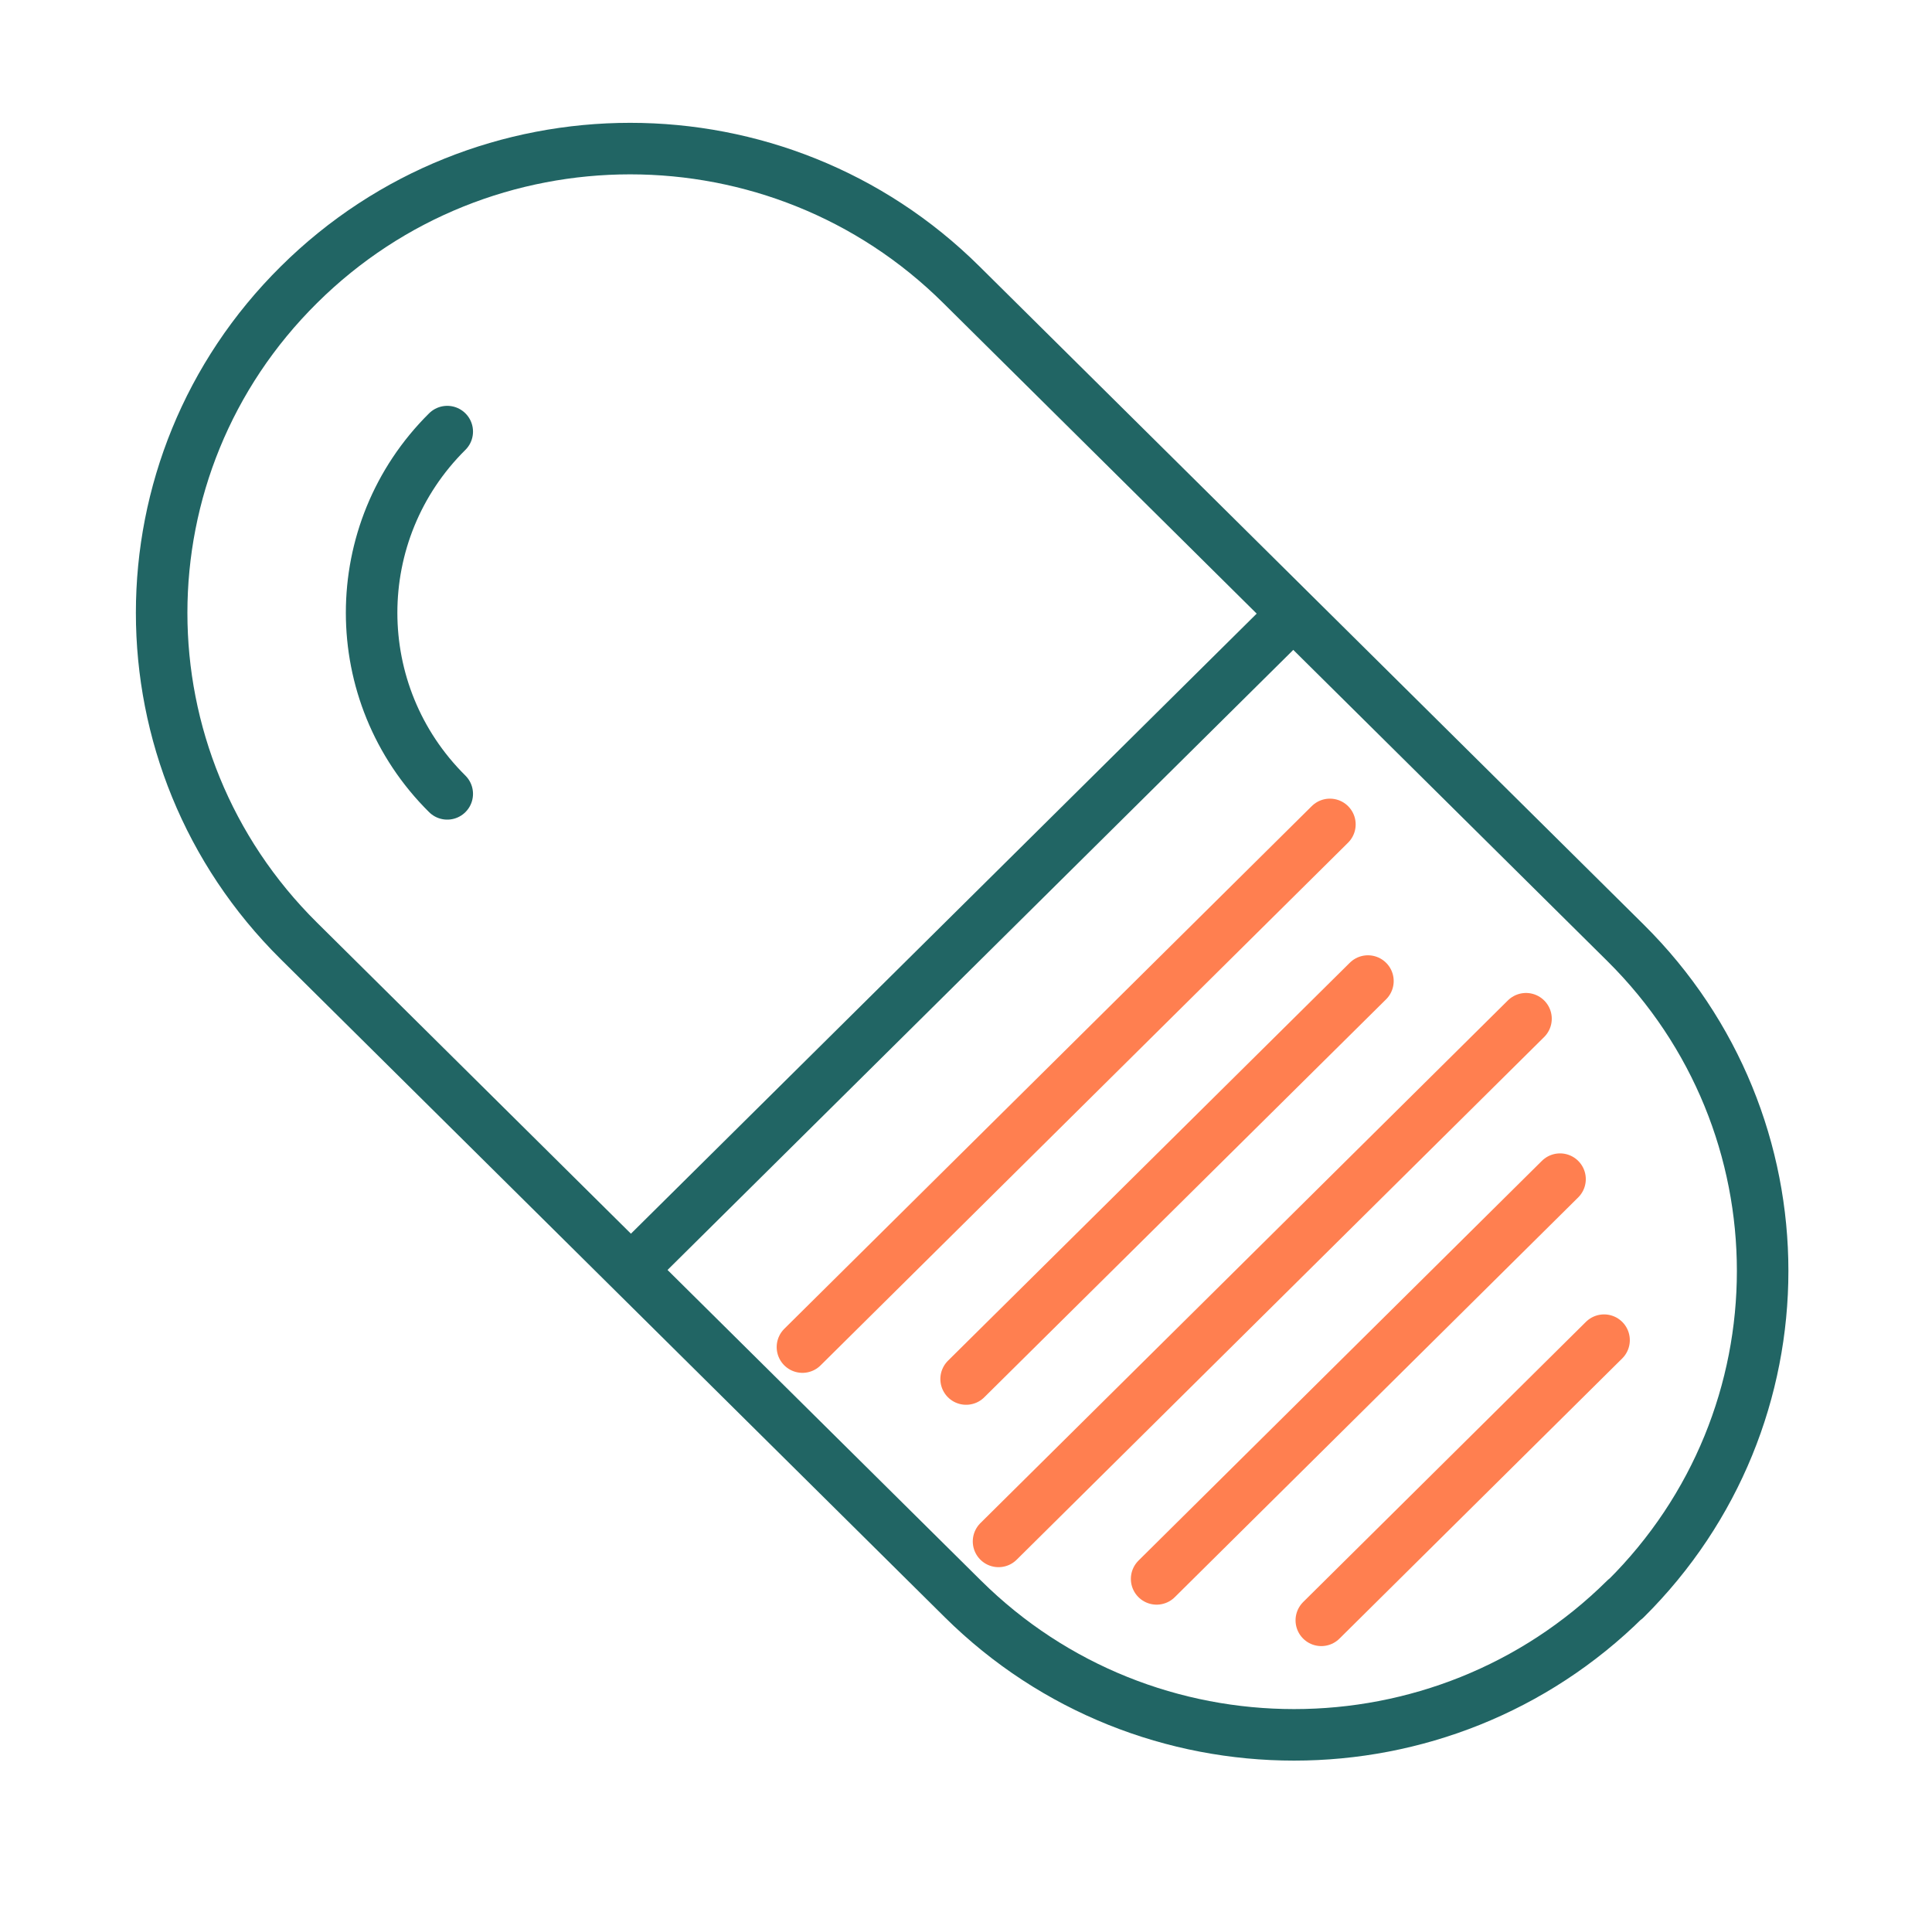 <svg xmlns="http://www.w3.org/2000/svg" width="150" height="149" viewBox="0 0 150 149" fill="none"><path d="M34.724 61.631C26.894 53.873 26.894 41.265 34.724 33.507M100.411 47.638L48.986 98.592M126.185 124.131C111.985 138.201 88.961 138.201 74.76 124.131L23.212 73.054C8.996 58.984 8.996 36.17 23.212 22.1C37.412 8.014 60.436 8.014 74.636 22.1L126.201 73.192C140.401 87.262 140.401 110.076 126.201 124.146L126.185 124.131Z" stroke="#216564" stroke-width="4" stroke-linecap="round" stroke-linejoin="round"></path><path d="M103.254 64.002L62.301 104.58M118.479 79.088L77.526 119.666M124.539 104.042L102.586 125.793M106.206 76.163L75.009 107.059M121.121 91.542L89.8 122.576" stroke="#FF7F50" stroke-width="4" stroke-linecap="round" stroke-linejoin="round"></path></svg>